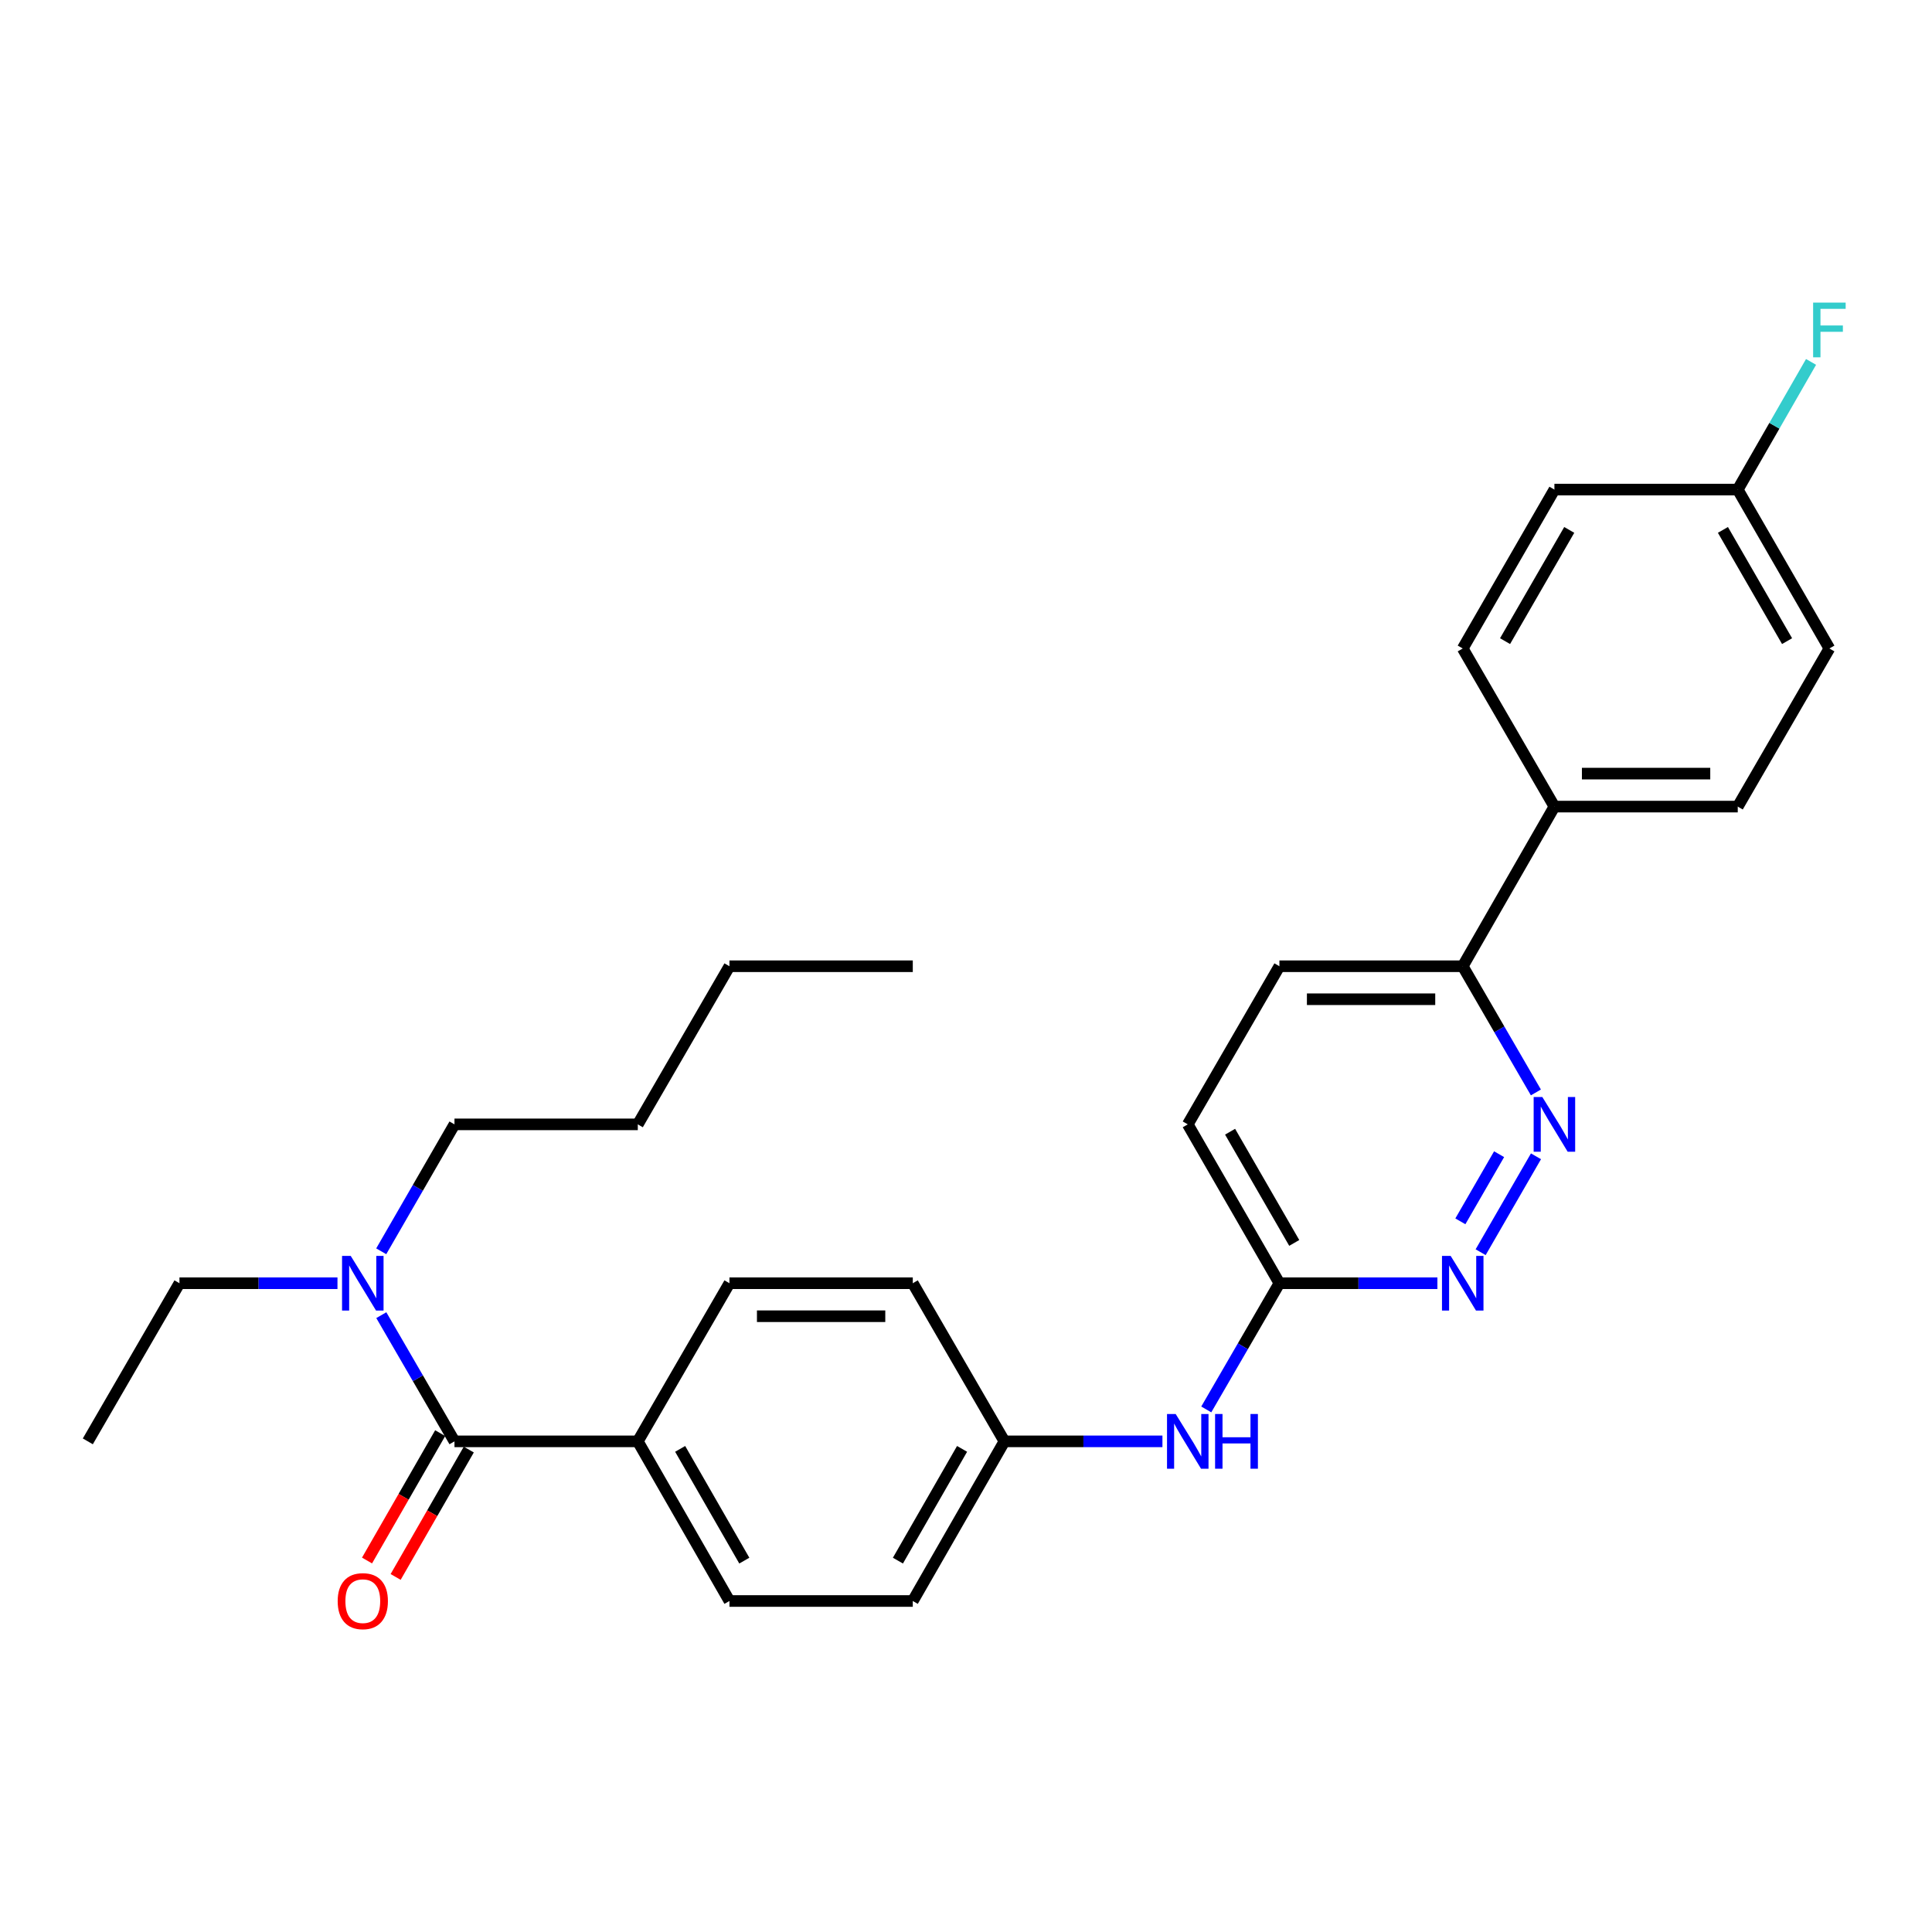 <?xml version='1.0' encoding='iso-8859-1'?>
<svg version='1.1' baseProfile='full'
              xmlns='http://www.w3.org/2000/svg'
                      xmlns:rdkit='http://www.rdkit.org/xml'
                      xmlns:xlink='http://www.w3.org/1999/xlink'
                  xml:space='preserve'
width='1000px' height='1000px' viewBox='0 0 1000 1000'>
<!-- END OF HEADER -->
<rect style='opacity:1.0;fill:#FFFFFF;stroke:none' width='1000' height='1000' x='0' y='0'> </rect>
<path class='bond-4' d='M 235.238,746.043 L 330.125,746.043' style='fill:none;fill-rule:evenodd;stroke:#000000;stroke-width:6px;stroke-linecap:butt;stroke-linejoin:miter;stroke-opacity:1' />
<path class='bond-5' d='M 235.238,746.043 L 216.302,713.384' style='fill:none;fill-rule:evenodd;stroke:#000000;stroke-width:6px;stroke-linecap:butt;stroke-linejoin:miter;stroke-opacity:1' />
<path class='bond-5' d='M 216.302,713.384 L 197.367,680.725' style='fill:none;fill-rule:evenodd;stroke:#0000FF;stroke-width:6px;stroke-linecap:butt;stroke-linejoin:miter;stroke-opacity:1' />
<path class='bond-8' d='M 227.834,741.791 L 208.904,774.755' style='fill:none;fill-rule:evenodd;stroke:#000000;stroke-width:6px;stroke-linecap:butt;stroke-linejoin:miter;stroke-opacity:1' />
<path class='bond-8' d='M 208.904,774.755 L 189.973,807.719' style='fill:none;fill-rule:evenodd;stroke:#FF0000;stroke-width:6px;stroke-linecap:butt;stroke-linejoin:miter;stroke-opacity:1' />
<path class='bond-8' d='M 242.642,750.295 L 223.712,783.259' style='fill:none;fill-rule:evenodd;stroke:#000000;stroke-width:6px;stroke-linecap:butt;stroke-linejoin:miter;stroke-opacity:1' />
<path class='bond-8' d='M 223.712,783.259 L 204.781,816.223' style='fill:none;fill-rule:evenodd;stroke:#FF0000;stroke-width:6px;stroke-linecap:butt;stroke-linejoin:miter;stroke-opacity:1' />
<path class='bond-0' d='M 795.02,598.502 L 766.373,648.144' style='fill:none;fill-rule:evenodd;stroke:#0000FF;stroke-width:6px;stroke-linecap:butt;stroke-linejoin:miter;stroke-opacity:1' />
<path class='bond-0' d='M 775.933,597.413 L 755.88,632.163' style='fill:none;fill-rule:evenodd;stroke:#0000FF;stroke-width:6px;stroke-linecap:butt;stroke-linejoin:miter;stroke-opacity:1' />
<path class='bond-29' d='M 794.979,565.443 L 776.044,532.785' style='fill:none;fill-rule:evenodd;stroke:#0000FF;stroke-width:6px;stroke-linecap:butt;stroke-linejoin:miter;stroke-opacity:1' />
<path class='bond-29' d='M 776.044,532.785 L 757.108,500.126' style='fill:none;fill-rule:evenodd;stroke:#000000;stroke-width:6px;stroke-linecap:butt;stroke-linejoin:miter;stroke-opacity:1' />
<path class='bond-1' d='M 743.996,664.2 L 703.108,664.2' style='fill:none;fill-rule:evenodd;stroke:#0000FF;stroke-width:6px;stroke-linecap:butt;stroke-linejoin:miter;stroke-opacity:1' />
<path class='bond-1' d='M 703.108,664.2 L 662.221,664.2' style='fill:none;fill-rule:evenodd;stroke:#000000;stroke-width:6px;stroke-linecap:butt;stroke-linejoin:miter;stroke-opacity:1' />
<path class='bond-2' d='M 662.221,664.2 L 643.292,696.859' style='fill:none;fill-rule:evenodd;stroke:#000000;stroke-width:6px;stroke-linecap:butt;stroke-linejoin:miter;stroke-opacity:1' />
<path class='bond-2' d='M 643.292,696.859 L 624.364,729.518' style='fill:none;fill-rule:evenodd;stroke:#0000FF;stroke-width:6px;stroke-linecap:butt;stroke-linejoin:miter;stroke-opacity:1' />
<path class='bond-15' d='M 662.221,664.2 L 614.787,581.968' style='fill:none;fill-rule:evenodd;stroke:#000000;stroke-width:6px;stroke-linecap:butt;stroke-linejoin:miter;stroke-opacity:1' />
<path class='bond-15' d='M 669.897,643.333 L 636.693,585.771' style='fill:none;fill-rule:evenodd;stroke:#000000;stroke-width:6px;stroke-linecap:butt;stroke-linejoin:miter;stroke-opacity:1' />
<path class='bond-3' d='M 757.108,500.126 L 662.221,500.126' style='fill:none;fill-rule:evenodd;stroke:#000000;stroke-width:6px;stroke-linecap:butt;stroke-linejoin:miter;stroke-opacity:1' />
<path class='bond-3' d='M 742.875,517.202 L 676.454,517.202' style='fill:none;fill-rule:evenodd;stroke:#000000;stroke-width:6px;stroke-linecap:butt;stroke-linejoin:miter;stroke-opacity:1' />
<path class='bond-7' d='M 757.108,500.126 L 804.561,417.496' style='fill:none;fill-rule:evenodd;stroke:#000000;stroke-width:6px;stroke-linecap:butt;stroke-linejoin:miter;stroke-opacity:1' />
<path class='bond-10' d='M 330.125,746.043 L 377.559,828.673' style='fill:none;fill-rule:evenodd;stroke:#000000;stroke-width:6px;stroke-linecap:butt;stroke-linejoin:miter;stroke-opacity:1' />
<path class='bond-10' d='M 352.05,749.936 L 385.254,807.777' style='fill:none;fill-rule:evenodd;stroke:#000000;stroke-width:6px;stroke-linecap:butt;stroke-linejoin:miter;stroke-opacity:1' />
<path class='bond-11' d='M 330.125,746.043 L 377.559,664.2' style='fill:none;fill-rule:evenodd;stroke:#000000;stroke-width:6px;stroke-linecap:butt;stroke-linejoin:miter;stroke-opacity:1' />
<path class='bond-22' d='M 174.673,664.2 L 133.781,664.2' style='fill:none;fill-rule:evenodd;stroke:#0000FF;stroke-width:6px;stroke-linecap:butt;stroke-linejoin:miter;stroke-opacity:1' />
<path class='bond-22' d='M 133.781,664.2 L 92.889,664.2' style='fill:none;fill-rule:evenodd;stroke:#000000;stroke-width:6px;stroke-linecap:butt;stroke-linejoin:miter;stroke-opacity:1' />
<path class='bond-23' d='M 197.326,647.667 L 216.282,614.818' style='fill:none;fill-rule:evenodd;stroke:#0000FF;stroke-width:6px;stroke-linecap:butt;stroke-linejoin:miter;stroke-opacity:1' />
<path class='bond-23' d='M 216.282,614.818 L 235.238,581.968' style='fill:none;fill-rule:evenodd;stroke:#000000;stroke-width:6px;stroke-linecap:butt;stroke-linejoin:miter;stroke-opacity:1' />
<path class='bond-6' d='M 601.674,746.043 L 560.782,746.043' style='fill:none;fill-rule:evenodd;stroke:#0000FF;stroke-width:6px;stroke-linecap:butt;stroke-linejoin:miter;stroke-opacity:1' />
<path class='bond-6' d='M 560.782,746.043 L 519.89,746.043' style='fill:none;fill-rule:evenodd;stroke:#000000;stroke-width:6px;stroke-linecap:butt;stroke-linejoin:miter;stroke-opacity:1' />
<path class='bond-12' d='M 804.561,417.496 L 899.457,417.496' style='fill:none;fill-rule:evenodd;stroke:#000000;stroke-width:6px;stroke-linecap:butt;stroke-linejoin:miter;stroke-opacity:1' />
<path class='bond-12' d='M 818.795,400.419 L 885.223,400.419' style='fill:none;fill-rule:evenodd;stroke:#000000;stroke-width:6px;stroke-linecap:butt;stroke-linejoin:miter;stroke-opacity:1' />
<path class='bond-13' d='M 804.561,417.496 L 757.108,335.653' style='fill:none;fill-rule:evenodd;stroke:#000000;stroke-width:6px;stroke-linecap:butt;stroke-linejoin:miter;stroke-opacity:1' />
<path class='bond-9' d='M 662.221,500.126 L 614.787,581.968' style='fill:none;fill-rule:evenodd;stroke:#000000;stroke-width:6px;stroke-linecap:butt;stroke-linejoin:miter;stroke-opacity:1' />
<path class='bond-17' d='M 377.559,828.673 L 472.456,828.673' style='fill:none;fill-rule:evenodd;stroke:#000000;stroke-width:6px;stroke-linecap:butt;stroke-linejoin:miter;stroke-opacity:1' />
<path class='bond-18' d='M 377.559,664.2 L 472.456,664.2' style='fill:none;fill-rule:evenodd;stroke:#000000;stroke-width:6px;stroke-linecap:butt;stroke-linejoin:miter;stroke-opacity:1' />
<path class='bond-18' d='M 391.794,681.276 L 458.221,681.276' style='fill:none;fill-rule:evenodd;stroke:#000000;stroke-width:6px;stroke-linecap:butt;stroke-linejoin:miter;stroke-opacity:1' />
<path class='bond-20' d='M 899.457,417.496 L 946.891,335.653' style='fill:none;fill-rule:evenodd;stroke:#000000;stroke-width:6px;stroke-linecap:butt;stroke-linejoin:miter;stroke-opacity:1' />
<path class='bond-19' d='M 757.108,335.653 L 804.561,253.412' style='fill:none;fill-rule:evenodd;stroke:#000000;stroke-width:6px;stroke-linecap:butt;stroke-linejoin:miter;stroke-opacity:1' />
<path class='bond-19' d='M 779.016,331.851 L 812.234,274.282' style='fill:none;fill-rule:evenodd;stroke:#000000;stroke-width:6px;stroke-linecap:butt;stroke-linejoin:miter;stroke-opacity:1' />
<path class='bond-14' d='M 519.89,746.043 L 472.456,664.2' style='fill:none;fill-rule:evenodd;stroke:#000000;stroke-width:6px;stroke-linecap:butt;stroke-linejoin:miter;stroke-opacity:1' />
<path class='bond-28' d='M 519.89,746.043 L 472.456,828.673' style='fill:none;fill-rule:evenodd;stroke:#000000;stroke-width:6px;stroke-linecap:butt;stroke-linejoin:miter;stroke-opacity:1' />
<path class='bond-28' d='M 497.965,749.936 L 464.761,807.777' style='fill:none;fill-rule:evenodd;stroke:#000000;stroke-width:6px;stroke-linecap:butt;stroke-linejoin:miter;stroke-opacity:1' />
<path class='bond-16' d='M 899.457,253.412 L 804.561,253.412' style='fill:none;fill-rule:evenodd;stroke:#000000;stroke-width:6px;stroke-linecap:butt;stroke-linejoin:miter;stroke-opacity:1' />
<path class='bond-21' d='M 899.457,253.412 L 918.426,220.368' style='fill:none;fill-rule:evenodd;stroke:#000000;stroke-width:6px;stroke-linecap:butt;stroke-linejoin:miter;stroke-opacity:1' />
<path class='bond-21' d='M 918.426,220.368 L 937.396,187.323' style='fill:none;fill-rule:evenodd;stroke:#33CCCC;stroke-width:6px;stroke-linecap:butt;stroke-linejoin:miter;stroke-opacity:1' />
<path class='bond-30' d='M 899.457,253.412 L 946.891,335.653' style='fill:none;fill-rule:evenodd;stroke:#000000;stroke-width:6px;stroke-linecap:butt;stroke-linejoin:miter;stroke-opacity:1' />
<path class='bond-30' d='M 891.78,274.28 L 924.984,331.848' style='fill:none;fill-rule:evenodd;stroke:#000000;stroke-width:6px;stroke-linecap:butt;stroke-linejoin:miter;stroke-opacity:1' />
<path class='bond-26' d='M 92.889,664.2 L 45.455,746.043' style='fill:none;fill-rule:evenodd;stroke:#000000;stroke-width:6px;stroke-linecap:butt;stroke-linejoin:miter;stroke-opacity:1' />
<path class='bond-24' d='M 235.238,581.968 L 330.125,581.968' style='fill:none;fill-rule:evenodd;stroke:#000000;stroke-width:6px;stroke-linecap:butt;stroke-linejoin:miter;stroke-opacity:1' />
<path class='bond-25' d='M 330.125,581.968 L 377.559,500.126' style='fill:none;fill-rule:evenodd;stroke:#000000;stroke-width:6px;stroke-linecap:butt;stroke-linejoin:miter;stroke-opacity:1' />
<path class='bond-27' d='M 377.559,500.126 L 472.456,500.126' style='fill:none;fill-rule:evenodd;stroke:#000000;stroke-width:6px;stroke-linecap:butt;stroke-linejoin:miter;stroke-opacity:1' />
<path  class='atom-1' d='M 798.301 567.808
L 807.581 582.808
Q 808.501 584.288, 809.981 586.968
Q 811.461 589.648, 811.541 589.808
L 811.541 567.808
L 815.301 567.808
L 815.301 596.128
L 811.421 596.128
L 801.461 579.728
Q 800.301 577.808, 799.061 575.608
Q 797.861 573.408, 797.501 572.728
L 797.501 596.128
L 793.821 596.128
L 793.821 567.808
L 798.301 567.808
' fill='#0000FF'/>
<path  class='atom-2' d='M 750.848 650.04
L 760.128 665.04
Q 761.048 666.52, 762.528 669.2
Q 764.008 671.88, 764.088 672.04
L 764.088 650.04
L 767.848 650.04
L 767.848 678.36
L 763.968 678.36
L 754.008 661.96
Q 752.848 660.04, 751.608 657.84
Q 750.408 655.64, 750.048 654.96
L 750.048 678.36
L 746.368 678.36
L 746.368 650.04
L 750.848 650.04
' fill='#0000FF'/>
<path  class='atom-6' d='M 181.525 650.04
L 190.805 665.04
Q 191.725 666.52, 193.205 669.2
Q 194.685 671.88, 194.765 672.04
L 194.765 650.04
L 198.525 650.04
L 198.525 678.36
L 194.645 678.36
L 184.685 661.96
Q 183.525 660.04, 182.285 657.84
Q 181.085 655.64, 180.725 654.96
L 180.725 678.36
L 177.045 678.36
L 177.045 650.04
L 181.525 650.04
' fill='#0000FF'/>
<path  class='atom-7' d='M 608.527 731.883
L 617.807 746.883
Q 618.727 748.363, 620.207 751.043
Q 621.687 753.723, 621.767 753.883
L 621.767 731.883
L 625.527 731.883
L 625.527 760.203
L 621.647 760.203
L 611.687 743.803
Q 610.527 741.883, 609.287 739.683
Q 608.087 737.483, 607.727 736.803
L 607.727 760.203
L 604.047 760.203
L 604.047 731.883
L 608.527 731.883
' fill='#0000FF'/>
<path  class='atom-7' d='M 628.927 731.883
L 632.767 731.883
L 632.767 743.923
L 647.247 743.923
L 647.247 731.883
L 651.087 731.883
L 651.087 760.203
L 647.247 760.203
L 647.247 747.123
L 632.767 747.123
L 632.767 760.203
L 628.927 760.203
L 628.927 731.883
' fill='#0000FF'/>
<path  class='atom-9' d='M 174.785 828.753
Q 174.785 821.953, 178.145 818.153
Q 181.505 814.353, 187.785 814.353
Q 194.065 814.353, 197.425 818.153
Q 200.785 821.953, 200.785 828.753
Q 200.785 835.633, 197.385 839.553
Q 193.985 843.433, 187.785 843.433
Q 181.545 843.433, 178.145 839.553
Q 174.785 835.673, 174.785 828.753
M 187.785 840.233
Q 192.105 840.233, 194.425 837.353
Q 196.785 834.433, 196.785 828.753
Q 196.785 823.193, 194.425 820.393
Q 192.105 817.553, 187.785 817.553
Q 183.465 817.553, 181.105 820.353
Q 178.785 823.153, 178.785 828.753
Q 178.785 834.473, 181.105 837.353
Q 183.465 840.233, 187.785 840.233
' fill='#FF0000'/>
<path  class='atom-22' d='M 938.471 156.622
L 955.311 156.622
L 955.311 159.862
L 942.271 159.862
L 942.271 168.462
L 953.871 168.462
L 953.871 171.742
L 942.271 171.742
L 942.271 184.942
L 938.471 184.942
L 938.471 156.622
' fill='#33CCCC'/>
</svg>
